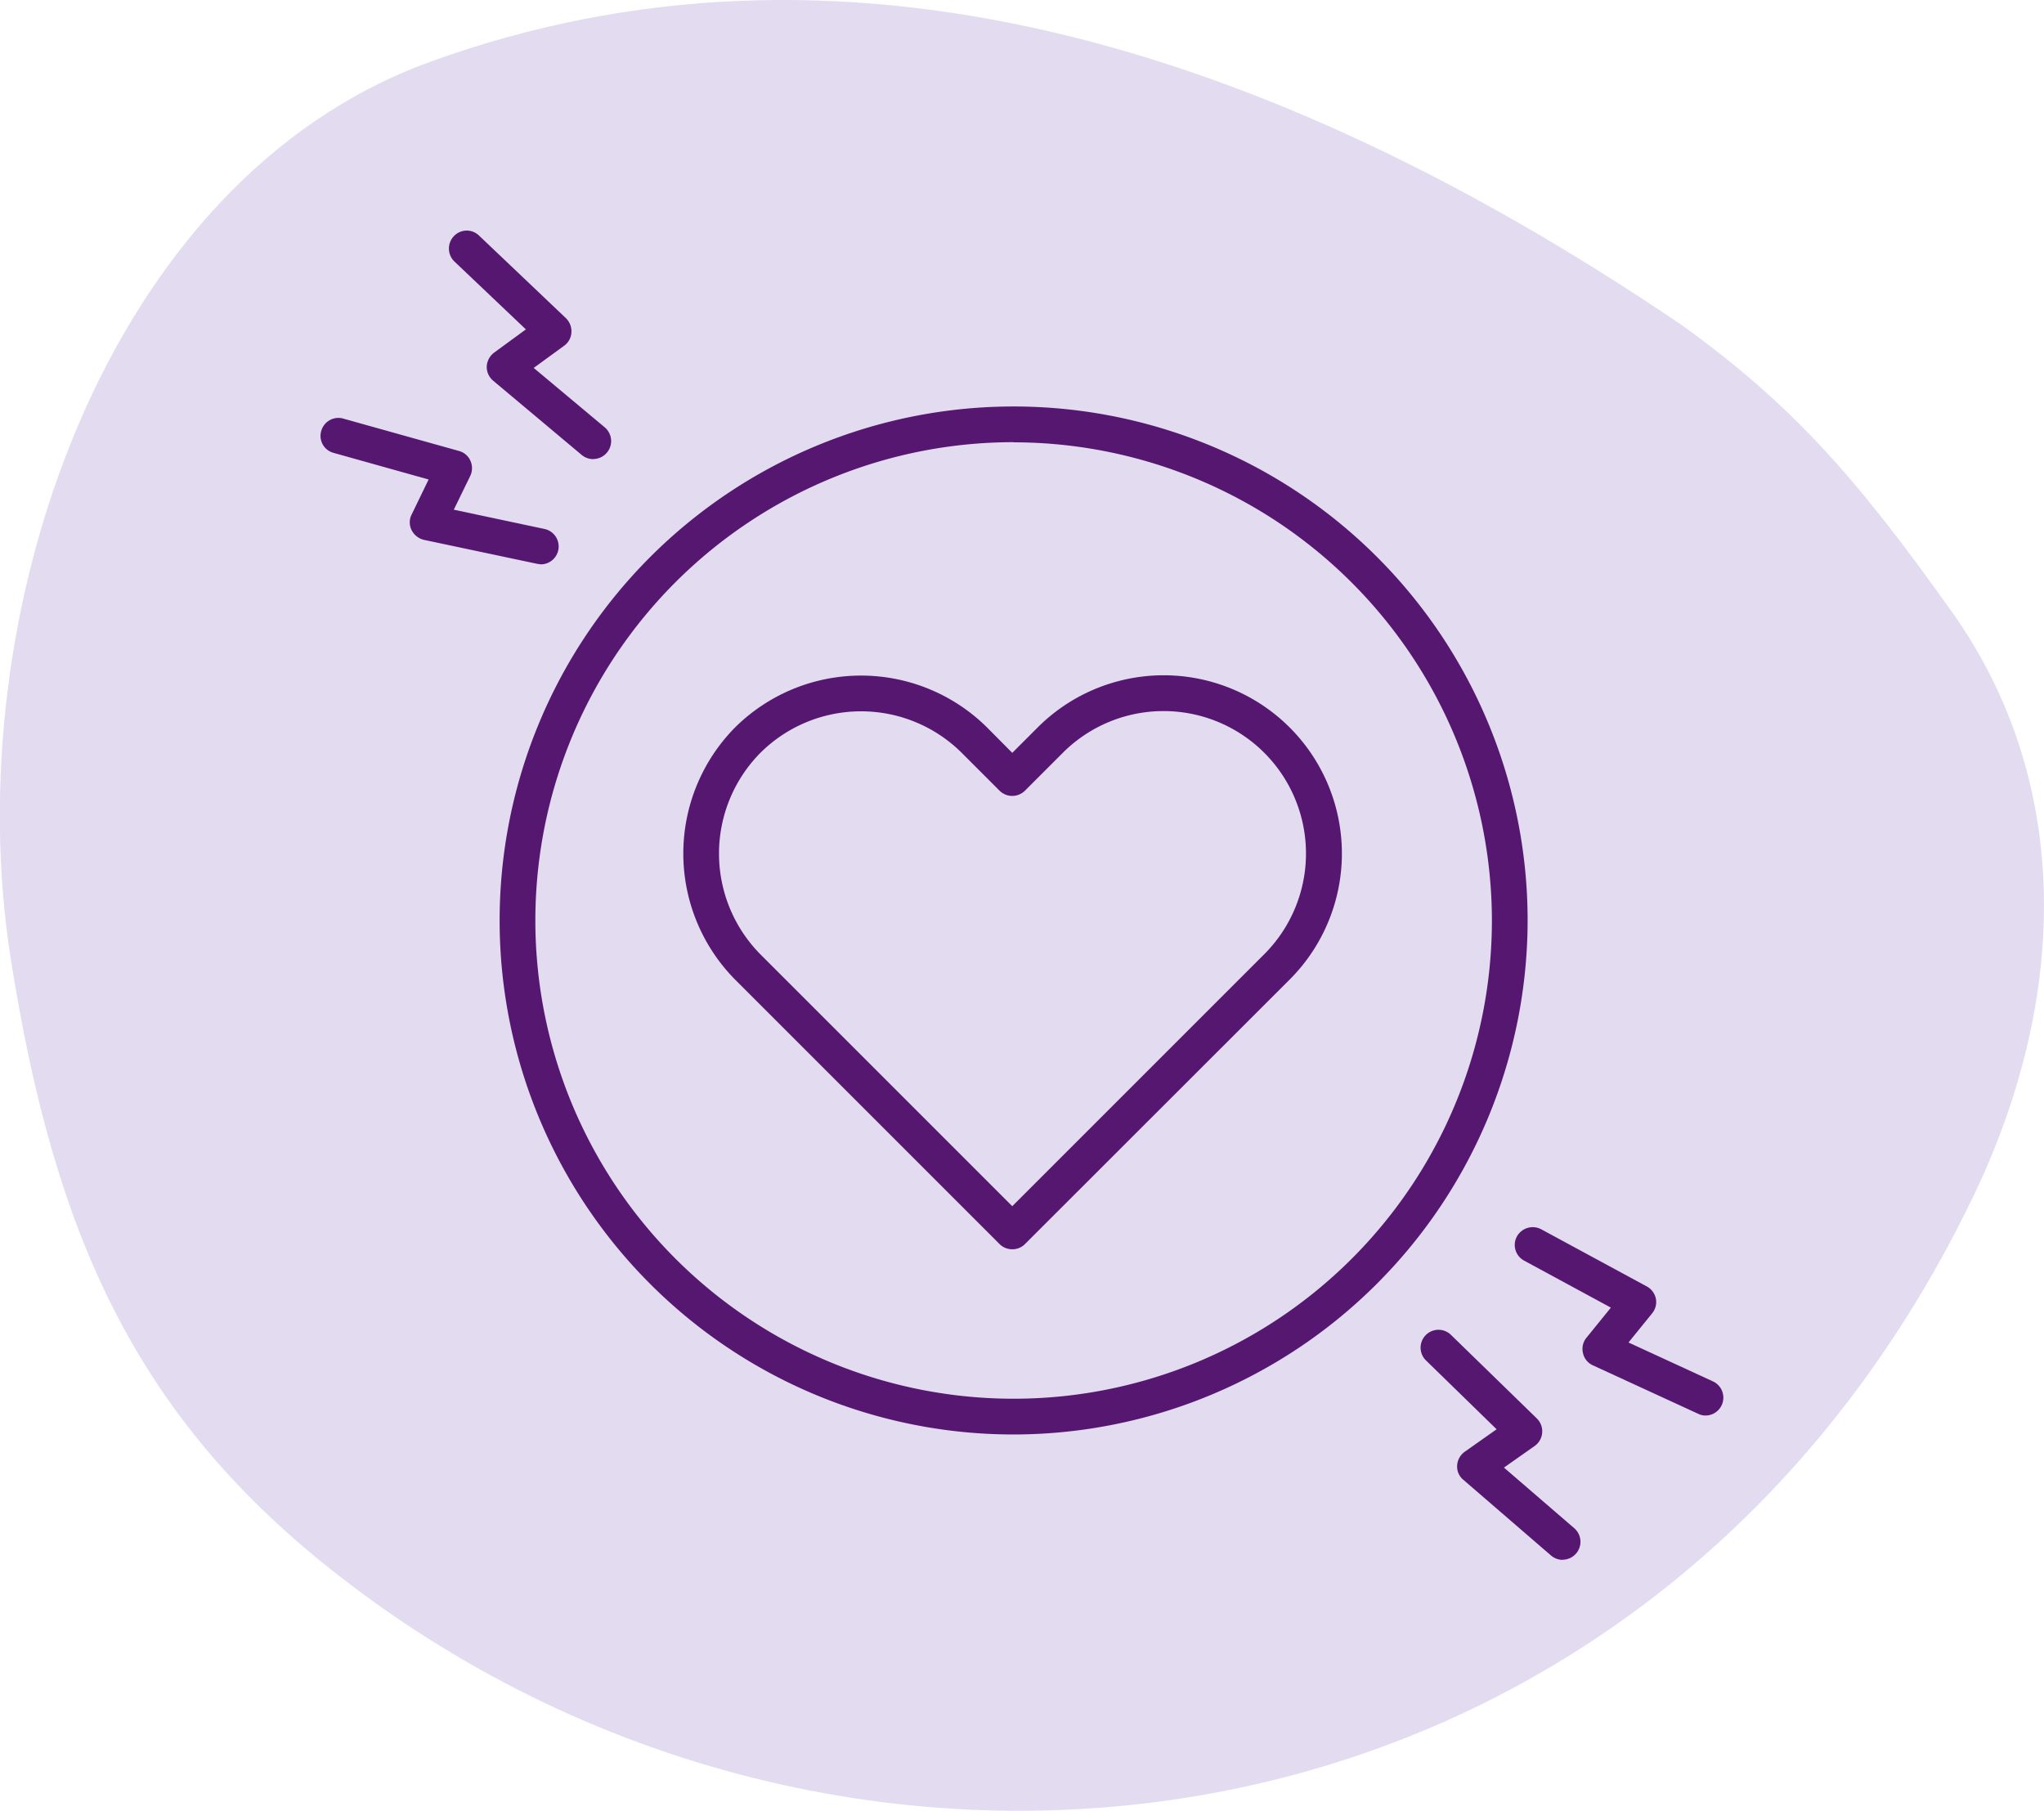 <?xml version="1.0" encoding="UTF-8"?> <svg xmlns="http://www.w3.org/2000/svg" width="70.717" height="62.65" viewBox="0 0 70.717 62.65"><g id="schmerzen-beim-sex_icon" data-name="schmerzen-beim-sex icon" transform="translate(0 0.001)"><g id="Gruppe_13184" data-name="Gruppe 13184" transform="translate(0 -0.001)"><g id="Pfad_54122" data-name="Pfad 54122"><g id="Gruppe_13281" data-name="Gruppe 13281"><path id="Pfad_54260" data-name="Pfad 54260" d="M349.294,97.347c3.943,2.818,6.18,5.389,9.468,10.012,4.172,5.877,4.067,13.343.692,20.308C348.151,151,320.778,154.55,303,140.738c-7.151-5.537-9.907-11.934-11.4-21.365-1.873-11.878,3.214-26.945,14.487-31.043,14.141-5.142,28.949-.618,43.2,9.017" transform="translate(-291.226 -86.184)" fill="#e3dcf1"></path></g></g></g><g id="Gruppe_13185" data-name="Gruppe 13185" transform="translate(11.09 7.979)"><g id="Pfad_54123" data-name="Pfad 54123" transform="translate(12.55 15.392)"><g id="Gruppe_13282" data-name="Gruppe 13282"><path id="Pfad_54261" data-name="Pfad 54261" d="M306.433,109.814a.618.618,0,0,1-.439-.179l-9.153-9.153a6.207,6.207,0,0,1,0-8.72h0a6.191,6.191,0,0,1,8.721,0l.871.878.877-.878a6.166,6.166,0,0,1,8.721,8.72l-9.16,9.153A.606.606,0,0,1,306.433,109.814Zm-8.714-17.175a4.957,4.957,0,0,0,0,6.971l8.714,8.714,8.72-8.72a4.927,4.927,0,0,0-6.972-6.965l-1.31,1.31a.623.623,0,0,1-.877,0l-1.31-1.31a4.939,4.939,0,0,0-6.965,0Z" transform="translate(-295.051 -89.965)" fill="#561770"></path></g></g><g id="Pfad_54124" data-name="Pfad 54124" transform="translate(6.2 6.082)"><g id="Gruppe_13283" data-name="Gruppe 13283"><path id="Pfad_54262" data-name="Pfad 54262" d="M311.805,124.026a17.783,17.783,0,1,1,17.781-17.786A17.805,17.805,0,0,1,311.805,124.026Zm0-34.331a16.547,16.547,0,1,0,16.545,16.544A16.564,16.564,0,0,0,311.805,89.7Z" transform="translate(-294.024 -88.459)" fill="#561770"></path></g></g><g id="Pfad_54125" data-name="Pfad 54125" transform="translate(0 6.477)"><g id="Gruppe_13284" data-name="Gruppe 13284"><path id="Pfad_54263" data-name="Pfad 54263" d="M300.642,93.591l-.13-.019-3.912-.828a.648.648,0,0,1-.427-.334.6.6,0,0,1,0-.544l.587-1.211-3.288-.921a.606.606,0,0,1-.426-.76.614.614,0,0,1,.76-.426l4,1.119a.6.6,0,0,1,.4.34.622.622,0,0,1-.006.525l-.569,1.168,3.14.667a.619.619,0,0,1-.13,1.224Z" transform="translate(-293.021 -88.523)" fill="#561770"></path></g></g><g id="Pfad_54126" data-name="Pfad 54126" transform="translate(38.056 38.026)"><g id="Gruppe_13285" data-name="Gruppe 13285"><path id="Pfad_54264" data-name="Pfad 54264" d="M304.089,101.589a.63.63,0,0,1-.4-.155l-3.028-2.614a.59.59,0,0,1-.216-.494.631.631,0,0,1,.26-.476l1.106-.779-2.441-2.379a.618.618,0,1,1,.859-.89l2.979,2.9a.622.622,0,0,1-.08.946l-1.063.748,2.435,2.1a.621.621,0,0,1-.408,1.088Z" transform="translate(-299.178 -93.628)" fill="#561770"></path></g></g><g id="Pfad_54127" data-name="Pfad 54127" transform="translate(4.446)"><g id="Gruppe_13286" data-name="Gruppe 13286"><path id="Pfad_54265" data-name="Pfad 54265" d="M298.733,95.38a.633.633,0,0,1-.4-.142l-3.066-2.571a.624.624,0,0,1-.223-.5.642.642,0,0,1,.26-.476l1.094-.8-2.472-2.348a.623.623,0,0,1-.019-.878.61.61,0,0,1,.871-.019l3.01,2.861a.637.637,0,0,1,.185.494.608.608,0,0,1-.253.457l-1.051.766,2.46,2.058a.621.621,0,0,1-.4,1.094Z" transform="translate(-293.74 -87.475)" fill="#561770"></path></g></g><g id="Pfad_54128" data-name="Pfad 54128" transform="translate(41.318 34.477)"><g id="Gruppe_13287" data-name="Gruppe 13287"><path id="Pfad_54266" data-name="Pfad 54266" d="M306.306,99.57a.573.573,0,0,1-.26-.062l-3.64-1.675a.6.6,0,0,1-.34-.42.61.61,0,0,1,.117-.532l.847-1.044-3-1.625a.617.617,0,0,1-.253-.834.628.628,0,0,1,.841-.253l3.653,1.978a.624.624,0,0,1,.315.42.617.617,0,0,1-.13.513l-.816,1.007,2.924,1.347a.619.619,0,0,1-.26,1.18Z" transform="translate(-299.706 -93.054)" fill="#561770"></path></g></g></g></g></svg> 